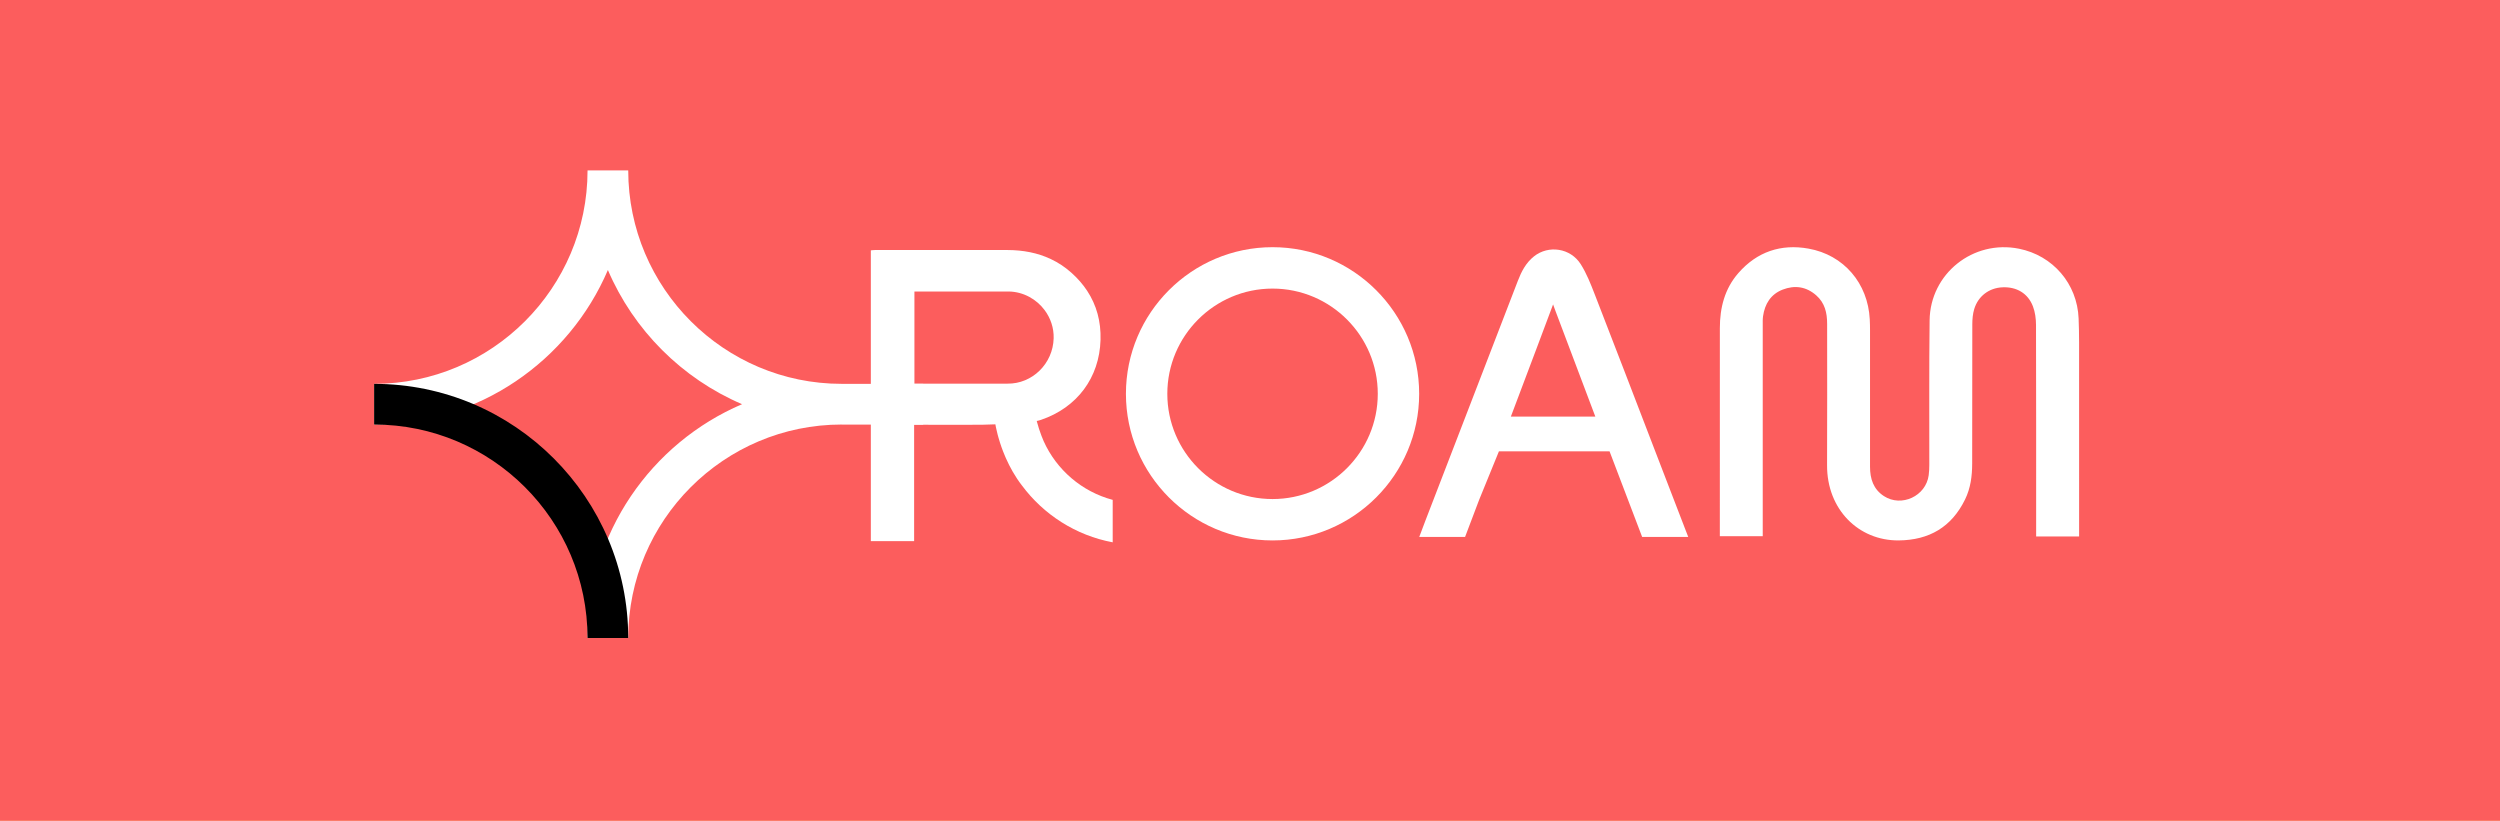 <?xml version="1.0" encoding="UTF-8"?>
<svg xmlns="http://www.w3.org/2000/svg" xmlns:xlink="http://www.w3.org/1999/xlink" width="262px" height="86px" viewBox="0 0 262 86" version="1.1">
  <title>Artboard@1x</title>
  <g id="Artboard" stroke="none" stroke-width="1" fill="none" fill-rule="evenodd">
    <rect fill="#F47320" x="0" y="0" width="262" height="86"></rect>
    <rect id="Rectangle" fill="#FC5D5D" fill-rule="nonzero" x="2.27373675e-13" y="-44.5" width="262" height="166"></rect>
    <g id="roam" transform="translate(39.207, 17.859)" fill-rule="nonzero">
      <path d="M53.273,22.368 L49,22.368 C36.667,22.368 26.632,12.333 26.632,0 L22.368,0 C22.368,12.333 12.333,22.368 0,22.368 L0,26.632 C10.982,26.632 20.433,19.949 24.5,10.439 C27.197,16.742 32.258,21.803 38.561,24.5 C29.049,28.567 22.368,38.018 22.368,49 L26.632,49 C26.632,36.667 36.667,26.632 49,26.632 L49,26.641 L57.546,26.641 L57.546,22.368 L53.273,22.368 Z" id="Path" fill="#FFFFFF"></path>
      <path d="M26.63,49 L22.366,49 C22.366,36.666 12.333,26.633 0,26.633 L0,22.369 C14.685,22.369 26.63,34.317 26.63,49 Z" id="Path" fill="#000000"></path>
      <path d="M178.682,38.36 L174.181,38.36 L174.181,37.744 C174.181,30.562 174.19,23.38 174.167,16.197 C174.165,15.544 174.077,14.853 173.845,14.248 C173.319,12.874 172.127,12.183 170.648,12.251 C169.253,12.314 168.102,13.17 167.689,14.538 C167.539,15.041 167.493,15.59 167.491,16.12 C167.477,20.994 167.491,25.869 167.477,30.744 C167.473,32.033 167.312,33.298 166.732,34.484 C165.314,37.384 162.963,38.75 159.772,38.777 C155.571,38.812 152.245,35.523 152.27,30.893 C152.296,25.953 152.274,21.014 152.277,16.074 C152.277,14.928 152.04,13.887 151.128,13.088 C150.076,12.167 148.879,12.006 147.621,12.491 C146.371,12.973 145.743,13.989 145.559,15.287 C145.516,15.59 145.528,15.904 145.528,16.212 C145.528,23.378 145.528,30.544 145.528,37.71 L145.528,38.334 L141.032,38.334 L141.032,37.834 C141.032,30.734 141.029,23.633 141.034,16.53 C141.034,14.39 141.537,12.398 142.979,10.751 C144.93,8.523 147.43,7.68 150.315,8.194 C154.029,8.854 156.553,11.834 156.744,15.611 C156.764,16.001 156.772,16.391 156.772,16.78 C156.774,21.542 156.778,26.303 156.772,31.063 C156.771,32.324 157.127,33.418 158.228,34.132 C160.073,35.329 162.632,34.128 162.92,31.946 C162.967,31.594 162.982,31.235 162.984,30.877 C162.993,25.823 162.954,20.77 163.016,15.716 C163.076,10.813 167.58,7.243 172.382,8.206 C175.945,8.92 178.488,11.889 178.631,15.509 C178.664,16.353 178.682,17.198 178.682,18.043 C178.686,24.591 178.684,31.141 178.684,37.689 L178.684,38.36 L178.682,38.36 Z" id="Path" fill="#FFFFFF"></path>
      <path d="M94.156,38.779 C85.683,38.779 78.79,31.886 78.79,23.413 C78.79,14.94 85.683,8.046 94.156,8.046 C102.629,8.046 109.522,14.94 109.522,23.413 C109.522,31.886 102.629,38.779 94.156,38.779 Z M94.156,12.385 C88.075,12.385 83.128,17.332 83.128,23.413 C83.128,29.494 88.075,34.441 94.156,34.441 C100.237,34.441 105.184,29.494 105.184,23.413 C105.184,17.332 100.237,12.385 94.156,12.385 Z" id="Shape" fill="#FFFFFF"></path>
      <path d="M70.169,28.375 C70.019,28.032 69.868,27.642 69.723,27.206 C69.703,27.146 69.684,27.086 69.664,27.026 C69.587,26.785 69.512,26.53 69.441,26.261 C69.597,26.229 69.749,26.19 69.896,26.14 C73.666,24.855 76.014,21.733 76.129,17.758 C76.186,15.828 75.71,14.112 74.727,12.617 C74.281,11.939 73.728,11.307 73.073,10.721 C72.4,10.12 71.681,9.651 70.92,9.292 C69.533,8.635 68.012,8.351 66.397,8.344 C63.492,8.332 55.403,8.341 52.497,8.344 C52.354,8.344 52.21,8.366 52.056,8.378 L52.056,38.852 L56.593,38.852 L56.593,28.377 L56.593,26.656 L57.622,26.656 C58.755,26.659 60.568,26.663 61.958,26.661 C62.895,26.661 63.639,26.657 63.849,26.65 C64.269,26.638 64.689,26.624 65.107,26.611 L65.114,26.643 C65.114,26.643 65.177,27.049 65.349,27.699 C65.363,27.75 65.377,27.801 65.392,27.853 C65.408,27.915 65.427,27.977 65.445,28.042 C65.629,28.692 65.852,29.324 66.116,29.935 C66.125,29.954 66.132,29.976 66.141,29.995 C66.165,30.054 66.192,30.112 66.217,30.171 C66.624,31.088 67.166,32.079 67.885,33.011 L67.887,33.011 C70.153,36.064 73.525,38.252 77.404,38.976 L77.404,34.527 C74.173,33.67 71.518,31.376 70.169,28.375 Z M66.378,22.349 L66.001,22.349 L56.625,22.349 L56.625,12.69 L66.378,12.69 C66.424,12.69 66.468,12.69 66.514,12.69 C68.051,12.718 69.422,13.495 70.281,14.657 C70.892,15.482 71.244,16.502 71.216,17.589 C71.147,20.258 68.974,22.378 66.378,22.347 L66.378,22.349 Z" id="Shape" fill="#FFFFFF"></path>
      <path d="M137.325,37.391 C137.289,37.296 137.251,37.2 137.215,37.104 C137.185,37.028 137.168,36.979 137.166,36.973 L137.166,36.979 C136.184,34.418 135.197,31.859 134.21,29.301 C132.114,23.852 130.028,18.4 127.91,12.959 C127.495,11.891 127.067,10.802 126.46,9.839 C125.382,8.126 123.078,7.8 121.558,9.006 C120.707,9.683 120.241,10.593 119.864,11.572 C116.638,19.939 113.412,28.307 110.187,36.674 C109.968,37.243 109.757,37.814 109.532,38.409 L114.334,38.409 L115.806,34.526 L117.88,29.441 L129.474,29.441 L132.888,38.409 L137.719,38.409 C137.719,38.409 137.49,37.816 137.325,37.393 L137.325,37.391 Z M119.13,25.805 C120.057,23.346 120.98,20.902 121.899,18.462 L123.556,14.044 L123.815,14.754 C125.196,18.414 126.577,22.076 127.985,25.804 L119.13,25.804 L119.13,25.805 Z" id="Shape" fill="#FFFFFF"></path>
    </g>
  </g>
</svg>
